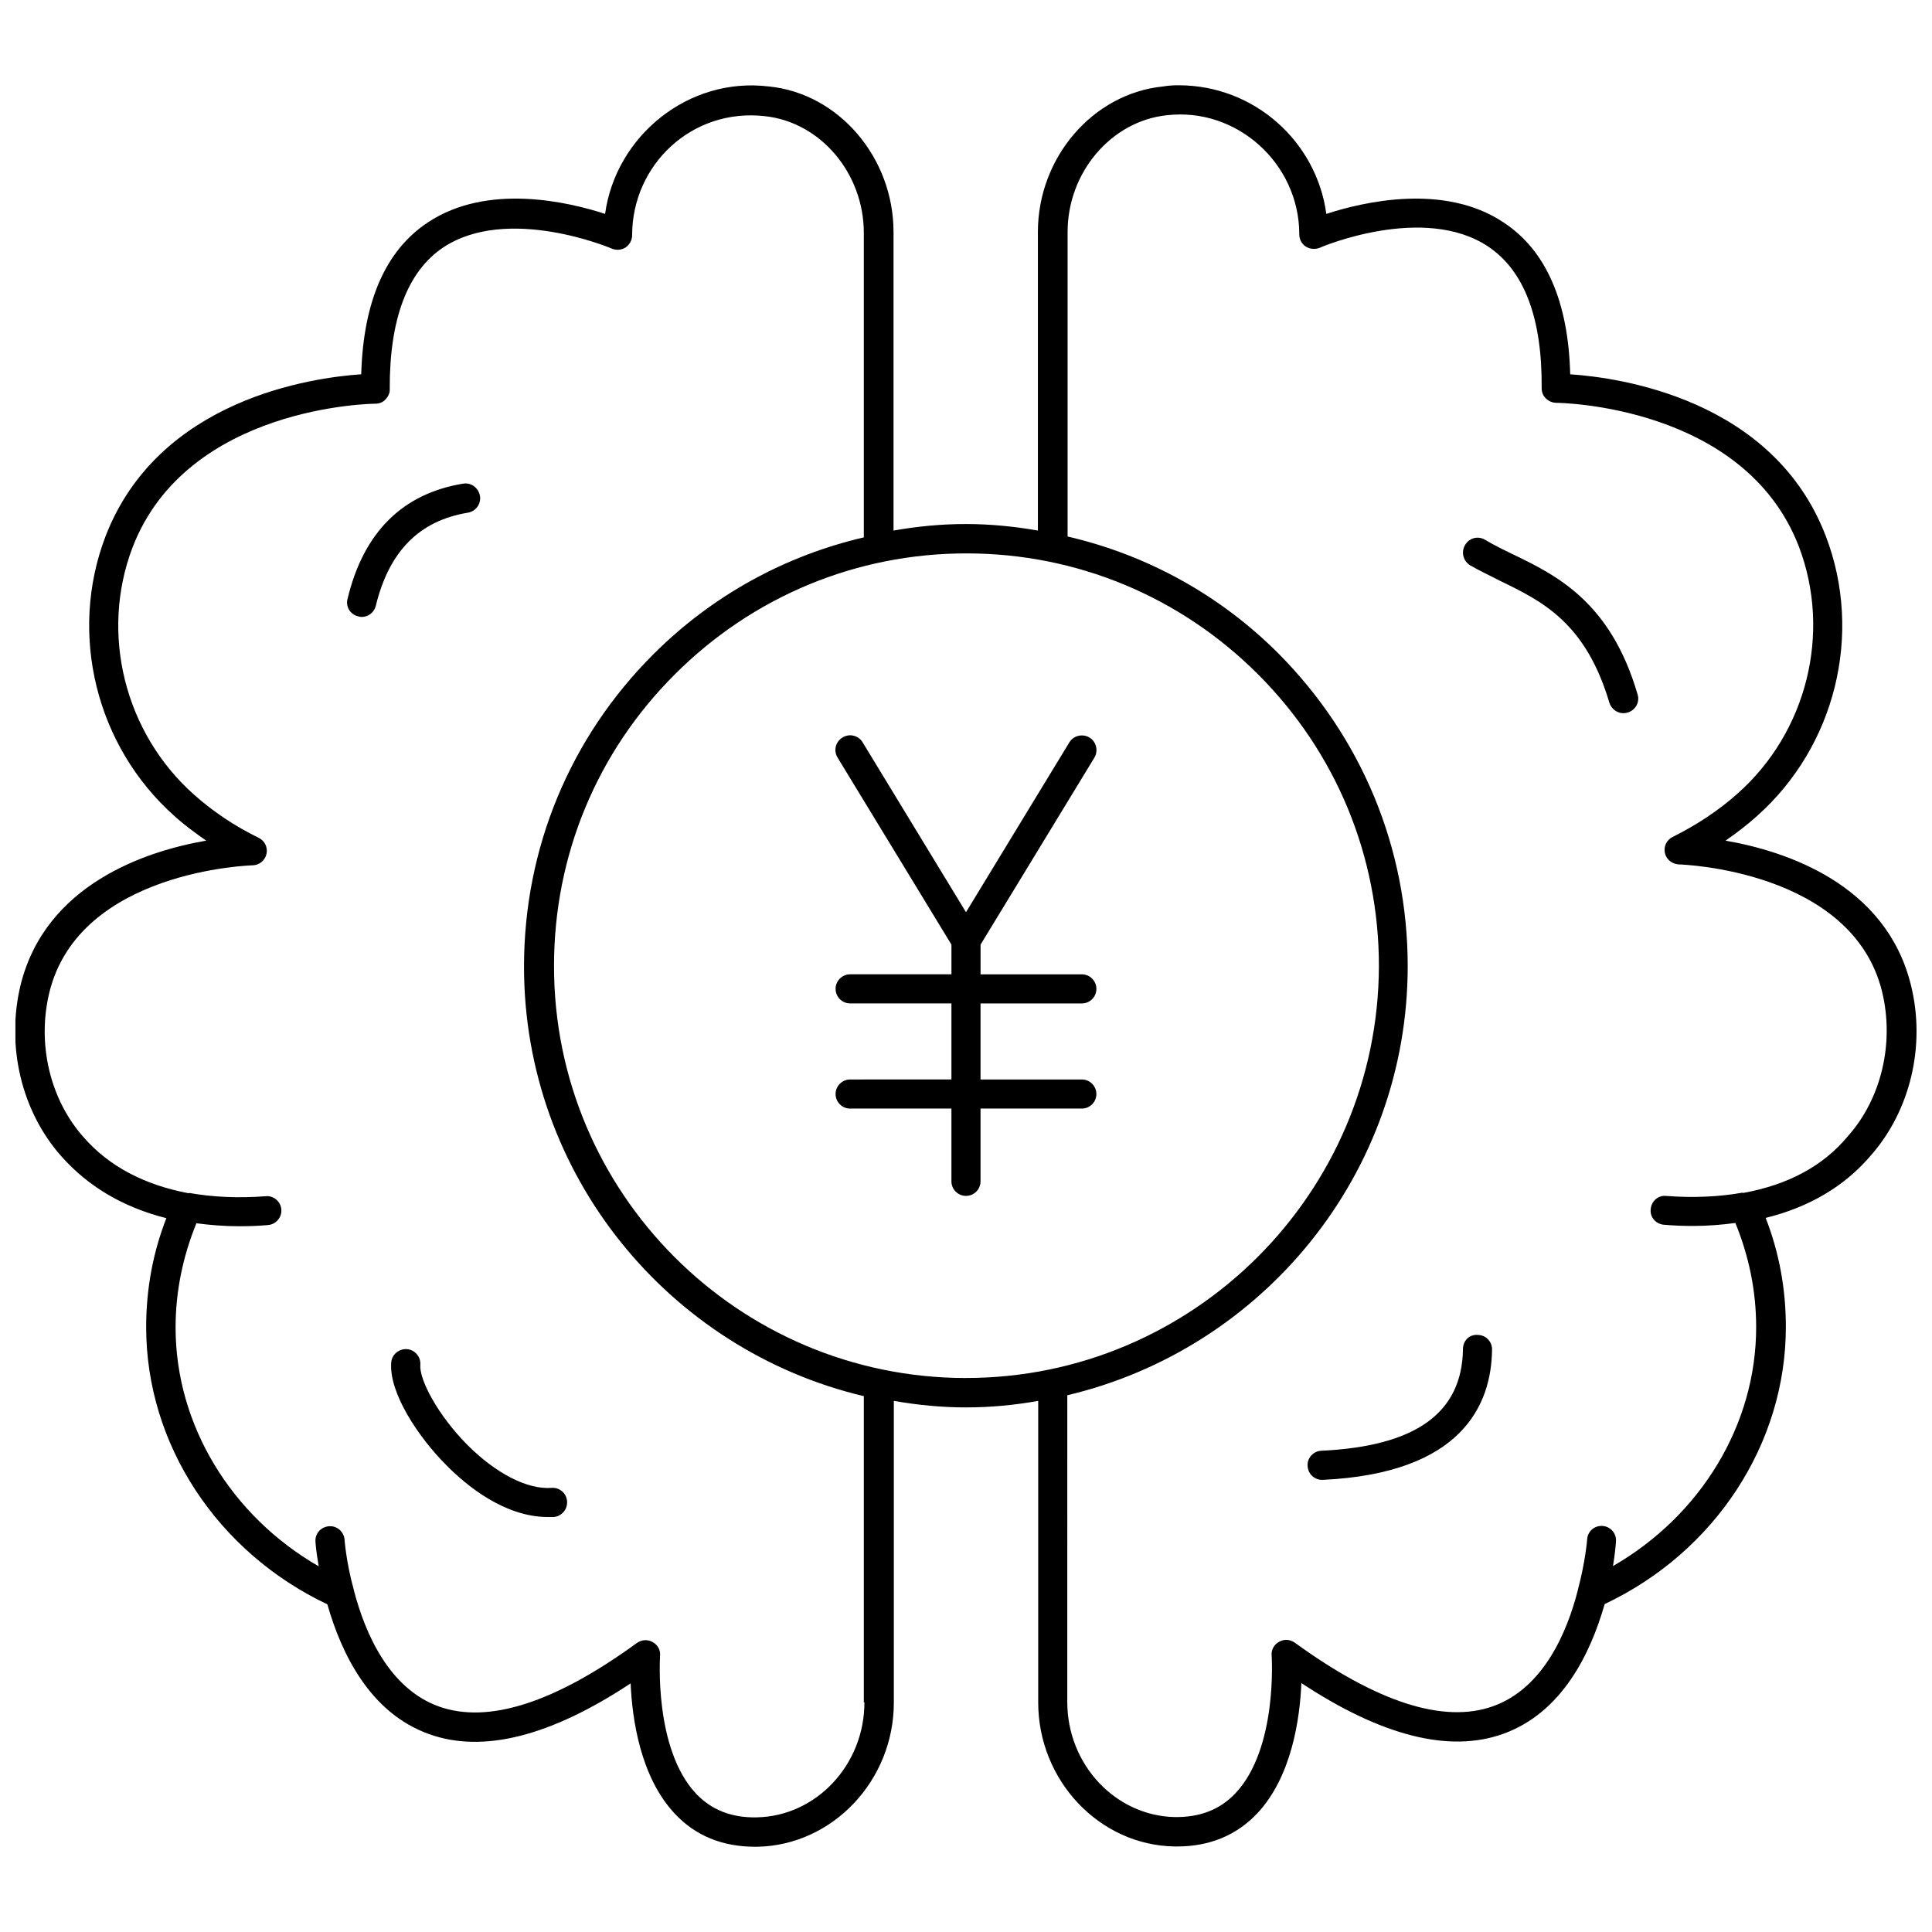 <?xml version="1.0" encoding="UTF-8"?>
<!-- Uploaded to: ICON Repo, www.svgrepo.com, Generator: ICON Repo Mixer Tools -->
<svg width="800px" height="800px" version="1.1" viewBox="144 144 512 512" xmlns="http://www.w3.org/2000/svg">
 <defs>
  <clipPath id="a">
   <path d="m148.09 166h503.81v468h-503.81z"/>
  </clipPath>
 </defs>
 <g clip-path="url(#a)">
  <path d="m650.41 405.04c-6.613-26.844-33.219-35.504-49.121-38.258 2.914-2.047 5.746-4.172 8.344-6.535 20.781-18.5 28.102-48.254 18.262-74.074-13.934-36.527-54.867-42.117-67.777-42.98-0.473-19.285-6.453-32.906-17.633-40.227-15.742-10.547-37.312-5.434-46.996-2.281-2.598-19.207-19.129-34.086-39.125-34.086-1.496 0-2.754 0.078-4.172 0.316-18.578 1.891-33.141 18.812-33.141 38.574v79.113c-6.297-1.102-12.676-1.73-19.051-1.73h-0.078c-6.535 0-12.832 0.629-19.129 1.73v-79.117c0-19.758-14.562-36.762-33.062-38.574-21.332-2.598-40.539 13.145-43.375 33.77-9.684-3.148-31.172-8.266-46.996 2.281-11.18 7.398-17.082 20.941-17.633 40.227-12.832 0.867-53.688 6.453-67.777 42.98-9.84 25.82-2.519 55.578 18.262 74.074 2.598 2.363 5.512 4.488 8.422 6.535-15.902 2.754-42.586 11.492-49.199 38.336-3.856 16.059 0.234 33.379 10.785 45.266 7.086 8.031 16.375 13.539 27.867 16.453-3.543 9.055-5.352 18.734-5.352 28.891 0 31.016 18.812 59.59 48.02 73.445 3.699 12.988 11.258 28.812 27 34.402 14.25 5.117 32.195 0.551 53.371-13.461 0.395 9.289 2.519 24.797 11.73 34.559 5.434 5.824 12.594 8.738 21.254 8.738h0.629c19.918-0.395 36.133-17.555 36.133-38.18l0.004-79.977c6.297 1.102 12.676 1.73 19.129 1.73 6.613 0 12.91-0.629 19.129-1.73v79.902c0 20.703 16.215 37.863 36.133 38.18h0.707c8.5 0 15.664-2.914 21.176-8.738 9.211-9.762 11.336-25.27 11.73-34.559 21.254 14.012 39.203 18.578 53.449 13.461 15.664-5.59 23.223-21.41 26.922-34.402 29.207-13.777 48.02-42.43 48.02-73.445 0-10.156-1.812-19.836-5.352-28.891 11.492-2.832 20.859-8.344 27.789-16.453 10.469-11.809 14.719-29.125 10.703-45.266zm-277.33 190.11c0 16.531-12.754 30.148-28.496 30.465-6.691 0.156-12.043-1.969-16.137-6.297-11.18-11.887-9.523-36.289-9.523-36.527 0.156-1.496-0.629-2.914-1.969-3.621-1.34-0.789-2.914-0.629-4.172 0.234-21.727 15.824-39.359 21.492-52.426 16.848-13.227-4.723-19.602-19.363-22.594-30.859l-0.004-0.074c-2.047-7.398-2.441-13.227-2.441-13.227-0.156-2.203-2.047-3.777-4.094-3.621-2.203 0.156-3.777 1.969-3.621 4.094 0 0.156 0.156 2.598 0.867 6.535-23.223-13.383-37.941-37.473-37.941-63.293 0-9.684 1.969-18.895 5.512-27.629 3.621 0.473 7.398 0.789 11.258 0.789 2.519 0 5.117-0.078 7.715-0.316 2.125-0.156 3.699-2.047 3.543-4.094-0.156-2.203-2.125-3.777-4.172-3.543-7.242 0.551-14.012 0.234-20.23-0.867 0 0-0.078 0.078-0.156 0.078-11.73-2.203-21.176-7.164-27.867-14.879-8.895-9.996-12.359-24.719-9.055-38.336 7.949-32.355 53.449-33.691 53.922-33.691 1.812-0.078 3.227-1.34 3.621-2.992 0.395-1.812-0.473-3.543-2.125-4.328-6.297-3.07-12.043-6.926-17.082-11.414-18.422-16.375-24.953-42.746-16.297-65.496 14.484-37.629 63.844-38.102 64.312-38.102 1.102 0 2.125-0.395 2.754-1.18 0.707-0.707 1.18-1.73 1.102-2.676-0.078-18.5 4.644-31.172 14.168-37.551 17.082-11.336 44.398 0.156 44.715 0.316 1.18 0.473 2.519 0.395 3.621-0.316 1.102-0.789 1.73-1.969 1.73-3.227 0-18.656 15.824-33.77 35.188-31.566 14.719 1.574 26.215 15.113 26.215 30.938v80.688c-20.941 4.879-40.227 15.43-55.812 31.016-22.121 22.121-34.242 51.484-34.242 82.734 0 55.262 38.496 101.63 90.055 113.83v81.16zm26.922-85.961c-60.223 0-109.27-48.965-109.18-109.27 0-29.125 11.336-56.602 32.039-77.223 20.625-20.625 48.098-32.039 77.223-32.039h0.078c29.125 0 56.602 11.414 77.223 32.039 20.625 20.625 32.039 48.098 32.039 77.305-0.156 60.219-49.199 109.18-109.42 109.18zm205.93-49.043c-0.078 0-0.078-0.078-0.156-0.078-6.219 1.102-12.91 1.418-20.23 0.867-2.125-0.234-3.938 1.418-4.094 3.543-0.234 2.125 1.418 3.938 3.543 4.094 2.598 0.234 5.195 0.316 7.715 0.316 3.856 0 7.637-0.316 11.18-0.789 3.543 8.66 5.512 17.871 5.512 27.629 0 25.898-14.719 49.91-37.941 63.293 0.629-3.856 0.789-6.375 0.789-6.535 0.156-2.203-1.496-3.938-3.543-4.094-2.203-0.156-4.016 1.496-4.094 3.621 0 0-0.473 5.902-2.441 13.227v0.078h-0.004c-2.914 11.492-9.289 26.137-22.516 30.859-13.066 4.644-30.699-1.023-52.508-16.848-1.258-0.867-2.754-1.023-4.172-0.234-1.34 0.707-2.125 2.203-1.969 3.621 0 0.234 1.652 24.641-9.605 36.527-4.094 4.328-9.367 6.375-16.059 6.297-15.742-0.316-28.496-13.934-28.496-30.465l0.004-81.32c51.641-12.203 90.211-58.488 90.211-113.75 0-31.25-12.203-60.613-34.242-82.812-15.586-15.586-34.875-26.137-55.891-31.016v-80.691c0-15.824 11.57-29.363 26.215-30.938 18.656-2.203 35.188 12.832 35.188 31.566 0 1.34 0.629 2.519 1.73 3.227 1.102 0.707 2.519 0.789 3.699 0.316 0.234-0.156 27.551-11.73 44.633-0.316 9.523 6.375 14.328 18.895 14.168 37.551 0 1.023 0.395 2.047 1.102 2.676 0.789 0.789 1.812 1.18 2.754 1.18 0.473 0 49.828 0.473 64.312 38.102 8.66 22.75 2.203 49.121-16.297 65.496-5.039 4.488-10.785 8.266-17.082 11.414-1.652 0.789-2.519 2.519-2.125 4.328 0.395 1.73 1.969 2.914 3.699 2.992 0.473 0 45.895 1.418 53.844 33.691 3.305 13.617-0.156 28.34-9.055 38.336-6.602 7.953-15.969 12.914-27.777 15.039z"/>
 </g>
 <path d="m575.31 332.85c-0.316 0.078-0.707 0.156-1.102 0.156-1.652 0-3.148-1.102-3.699-2.754-6.297-21.254-17.789-26.922-29.047-32.355-2.676-1.418-5.352-2.598-7.871-4.094-1.812-1.102-2.441-3.465-1.34-5.352 1.102-1.891 3.387-2.519 5.273-1.418 2.363 1.418 4.801 2.598 7.398 3.856 11.57 5.59 25.898 12.594 33.062 37.156 0.629 2.047-0.551 4.172-2.676 4.805z"/>
 <path d="m539.41 501.62c-0.156 14.801-8.109 32.828-44.871 34.559h-0.156c-2.125 0-3.777-1.652-3.856-3.699-0.156-2.125 1.574-3.938 3.621-4.016 25.031-1.18 37.312-9.996 37.551-26.922 0-2.203 1.652-3.938 3.856-3.777 2.203 0 3.856 1.73 3.856 3.856z"/>
 <path d="m294.28 541.85c0.156 2.203-1.496 4.016-3.543 4.172h-1.574c-11.492 0-21.648-8.422-26.844-13.699-7.559-7.559-15.273-19.285-14.641-27.238 0.156-2.125 2.047-3.699 4.172-3.543s3.699 2.047 3.543 4.172c-0.316 3.856 4.566 13.227 12.438 21.176 7.637 7.637 15.902 11.887 22.355 11.414 2.125-0.152 3.938 1.422 4.094 3.547z"/>
 <path d="m271.21 275.46c0.316 2.125-1.18 4.094-3.227 4.41-12.832 2.125-20.859 10.156-24.402 24.719-0.473 1.812-2.047 2.914-3.777 2.914-0.234 0-0.629-0.078-0.867-0.156-2.125-0.473-3.387-2.598-2.832-4.644 4.25-17.711 14.641-27.945 30.699-30.543 2.125-0.32 4.016 1.172 4.406 3.301z"/>
 <path d="m430.7 409.92c2.125 0 3.856-1.73 3.856-3.856s-1.73-3.856-3.856-3.856h-26.844v-7.871l30.148-49.516c1.102-1.812 0.551-4.25-1.258-5.352-1.812-1.102-4.25-0.551-5.352 1.258l-27.395 45.023-27.395-45.027c-1.102-1.812-3.465-2.441-5.352-1.258-1.812 1.102-2.441 3.465-1.258 5.352l30.148 49.516v7.871h-26.848c-2.125 0-3.856 1.73-3.856 3.856s1.73 3.856 3.856 3.856h26.844v20.152l-26.844 0.004c-2.125 0-3.856 1.73-3.856 3.856s1.73 3.856 3.856 3.856h26.844v19.285c0 2.125 1.73 3.856 3.856 3.856s3.856-1.73 3.856-3.856v-19.285h26.844c2.125 0 3.856-1.73 3.856-3.856s-1.73-3.856-3.856-3.856h-26.844v-20.152z"/>
</svg>
